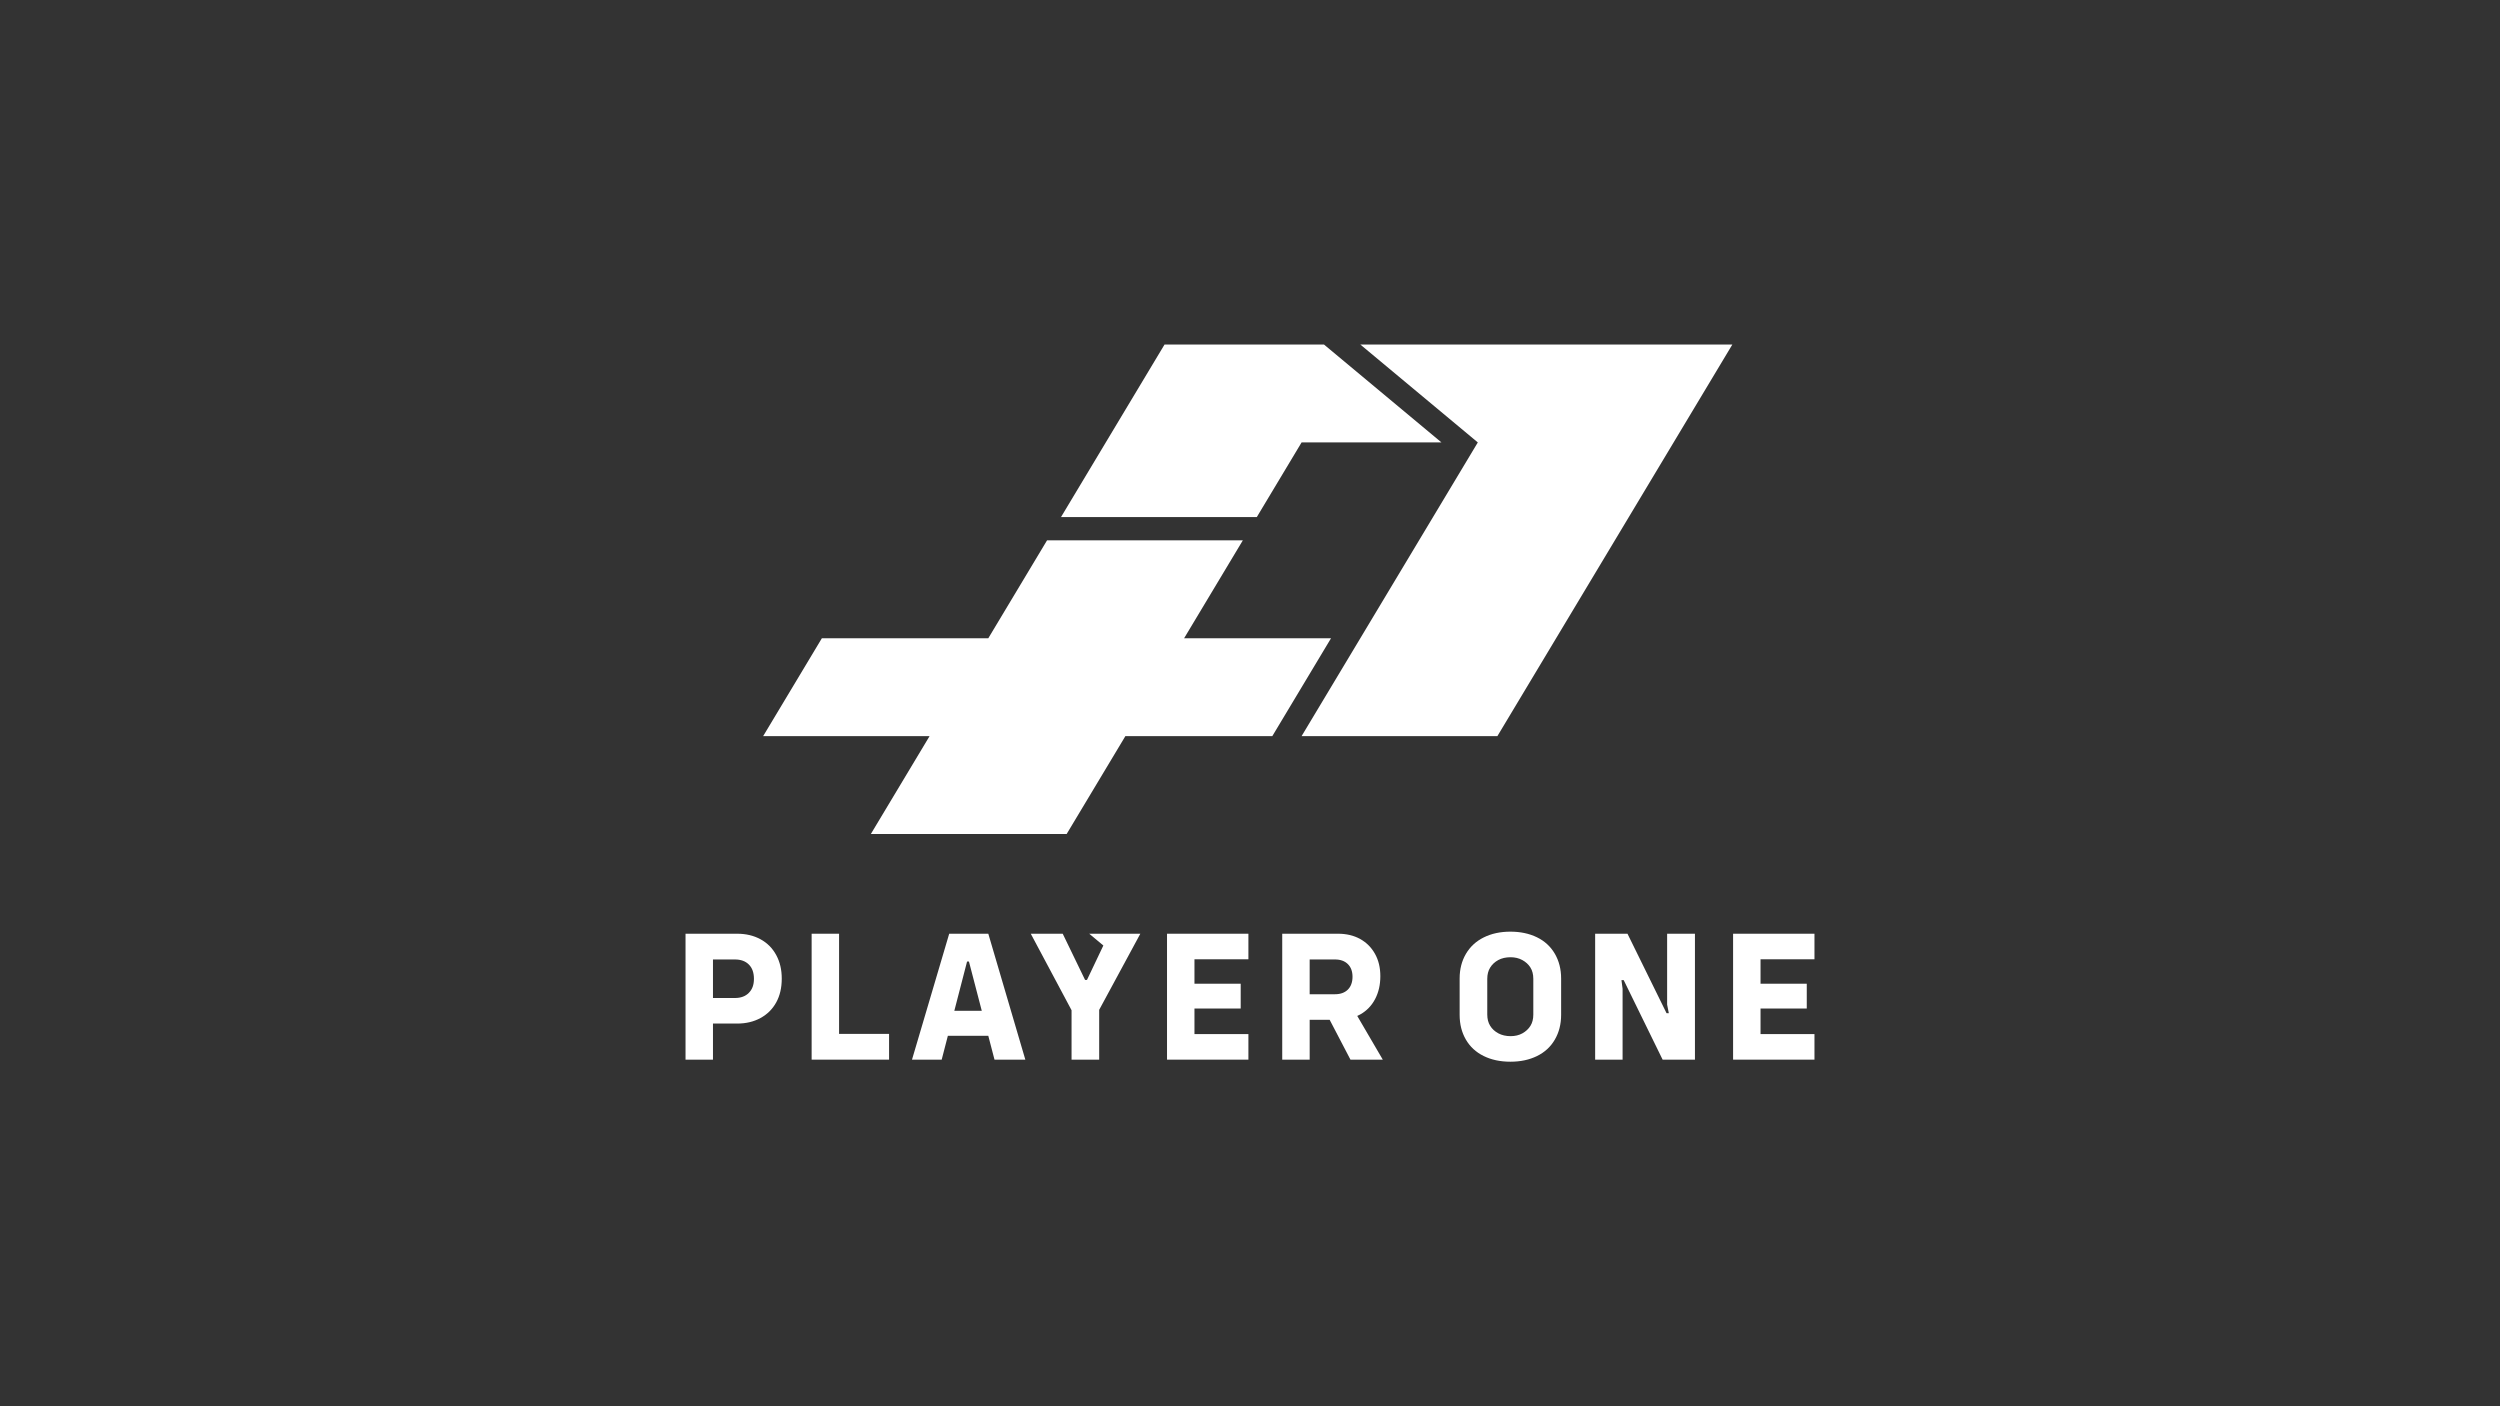 <svg xmlns="http://www.w3.org/2000/svg" id="Layer_1" data-name="Layer 1" viewBox="0 0 3808 2142"><rect x="0" y="0" width="3808" height="2142" fill="#333333" stroke="none"/><defs><style>      .cls-1 {        fill: #fff;      }    </style></defs><g><path class="cls-1" d="M1158.42,1430.69c-10.31-5.63-22.14-8.44-35.5-8.44h-78.72v191.8h41.8v-54.96h36.93c13.36,0,25.19-2.81,35.5-8.45,10.31-5.63,18.27-13.55,23.9-23.76,5.63-10.21,8.44-22.28,8.44-36.21s-2.82-25.52-8.44-35.93c-5.63-10.4-13.6-18.42-23.9-24.05ZM1140.67,1512.28c-5.15,5.25-12.22,7.87-21.18,7.87h-33.49v-58.69h33.49c8.97,0,16.03,2.58,21.18,7.73,5.15,5.15,7.73,12.41,7.73,21.76s-2.58,16.08-7.73,21.33Z"></path><polygon class="cls-1" points="1278.08 1422.25 1236.28 1422.25 1236.28 1614.05 1259.18 1614.05 1278.08 1614.05 1354.23 1614.05 1354.23 1574.83 1278.08 1574.83 1278.08 1422.25"></polygon><path class="cls-1" d="M1445.83,1422.25l-56.68,191.8h45.23l9.4-36.36h61.57l9.47,36.36h46.95l-56.4-191.8h-59.54ZM1453.63,1539.62l19.4-75h2.86l19.54,75h-41.8Z"></path><polygon class="cls-1" points="1800.51 1422.25 1777.61 1422.25 1777.61 1614.05 1800.51 1614.05 1819.41 1614.05 1901.57 1614.05 1901.57 1575.12 1819.41 1575.12 1819.41 1536.18 1889.83 1536.18 1889.83 1498.4 1819.41 1498.4 1819.41 1461.18 1901.57 1461.18 1901.57 1422.25 1819.41 1422.25 1800.51 1422.25"></polygon><path class="cls-1" d="M2071.89,1545.2c9.73-5.44,17.27-13.21,22.62-23.33,5.34-10.11,8.02-21.76,8.02-34.92s-2.72-24.33-8.16-34.07c-5.44-9.73-12.98-17.27-22.62-22.62-9.64-5.34-20.85-8.01-33.64-8.01h-85.02v191.8h41.8v-60.69h30.44l31.68,60.69h49.24l-38.9-66.58c1.55-.7,3.07-1.44,4.55-2.27ZM2053,1507.41c-4.77,4.68-11.26,7.01-19.47,7.01h-38.65v-52.96h38.65c8.2,0,14.69,2.34,19.47,7.01,4.77,4.68,7.16,11.12,7.16,19.32s-2.39,14.94-7.16,19.61Z"></path><path class="cls-1" d="M2341.13,1427.69c-11.74-5.72-25.24-8.59-40.51-8.59s-28.77,2.91-40.51,8.73c-11.74,5.82-20.8,14.17-27.2,25.05-6.4,10.88-9.59,23.38-9.59,37.5v55.54c0,14.13,3.15,26.62,9.45,37.5,6.3,10.88,15.31,19.23,27.05,25.05,11.74,5.82,25.33,8.73,40.79,8.73s28.77-2.86,40.51-8.59c11.74-5.73,20.8-14.07,27.2-25.05,6.39-10.97,9.59-23.52,9.59-37.64v-55.54c0-14.12-3.2-26.67-9.59-37.64-6.4-10.97-15.46-19.32-27.2-25.05ZM2335.55,1545.35c0,6.87-1.48,12.64-4.44,17.32-2.96,4.68-7.01,8.44-12.17,11.31-5.15,2.86-11.17,4.29-18.04,4.29s-13.27-1.43-18.61-4.29c-5.35-2.86-9.5-6.68-12.45-11.45-2.96-4.77-4.44-10.49-4.44-17.17v-54.39c0-6.68,1.48-12.4,4.44-17.18,2.96-4.77,7.06-8.59,12.31-11.45,5.25-2.86,11.5-4.29,18.75-4.29,6.68,0,12.64,1.43,17.89,4.29,5.25,2.86,9.35,6.63,12.31,11.31,2.96,4.68,4.44,10.45,4.44,17.32v54.39Z"></path><polygon class="cls-1" points="2539.37 1530.17 2541.94 1543.34 2538.51 1543.34 2478.97 1422.25 2429.73 1422.25 2429.73 1614.05 2471.52 1614.05 2471.52 1506.13 2469.8 1492.96 2473.24 1492.96 2532.5 1614.05 2581.74 1614.05 2581.74 1422.25 2539.37 1422.25 2539.37 1530.17"></polygon><polygon class="cls-1" points="2763.8 1461.18 2763.8 1422.25 2681.64 1422.25 2662.75 1422.25 2639.85 1422.25 2639.85 1614.05 2662.75 1614.05 2681.64 1614.05 2763.8 1614.05 2763.8 1575.12 2681.64 1575.12 2681.64 1536.18 2752.06 1536.18 2752.06 1498.4 2681.64 1498.4 2681.64 1461.18 2763.8 1461.18"></polygon><polygon class="cls-1" points="1689.16 1422.25 1659.1 1422.25 1680.63 1440.18 1655.66 1492.67 1652.8 1492.67 1618.73 1422.25 1570.07 1422.25 1632.19 1538.76 1632.19 1614.05 1674.27 1614.05 1674.27 1538.19 1736.96 1422.25 1689.99 1422.25 1689.16 1422.25"></polygon></g><polygon class="cls-1" points="2195.65 673.91 1982.57 673.91 1914.37 787.59 1616.14 787.59 1684.34 673.91 1773.81 524.8 2016.71 524.8 2195.65 673.91"></polygon><polygon class="cls-1" points="2638.71 524.8 2549.24 673.91 2459.76 823.03 2370.29 972.16 2280.82 1121.27 1982.57 1121.27 2072.06 972.16 2093.32 936.72 2161.53 823.03 2229.74 709.34 2251 673.91 2072.06 524.8 2638.71 524.8"></polygon><polygon class="cls-1" points="2027.44 972.16 1937.97 1121.27 1714.17 1121.27 1624.7 1270.39 1326.45 1270.39 1415.92 1121.27 1162.43 1121.27 1251.89 972.16 1505.39 972.16 1573.62 858.46 1594.88 823.03 1893.11 823.03 1871.85 858.46 1803.64 972.16 2027.44 972.16"></polygon></svg>